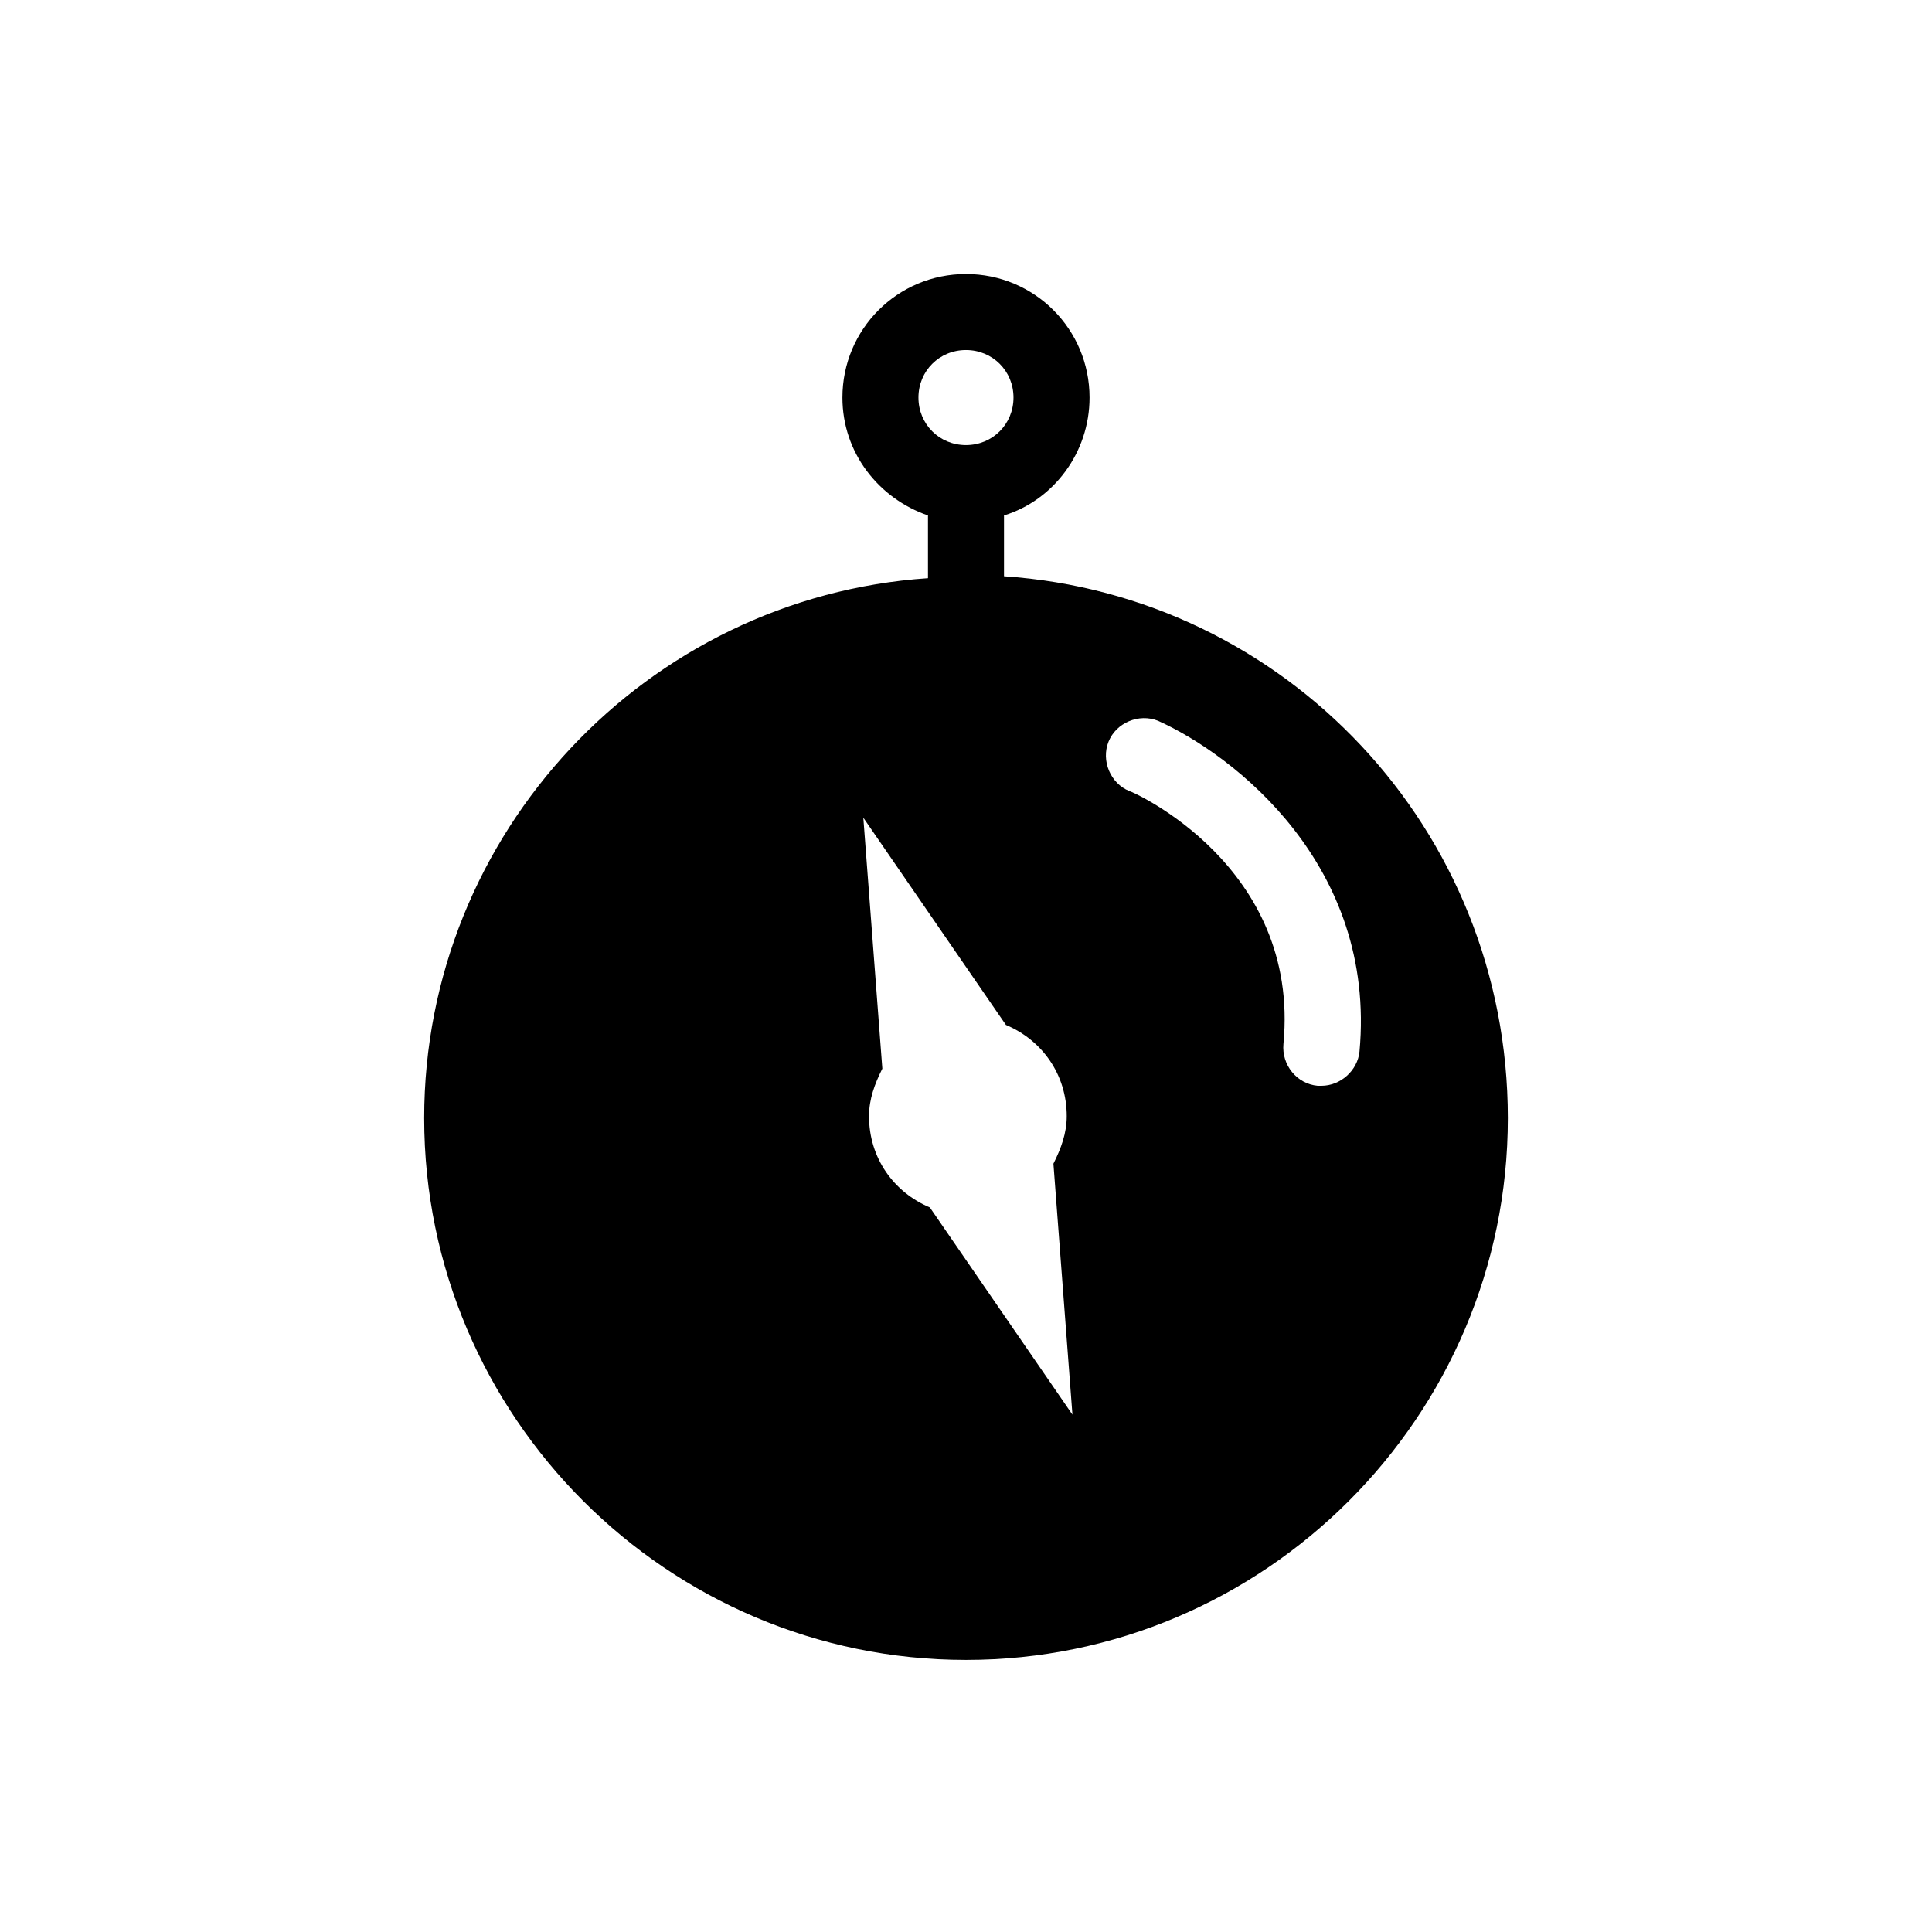 <?xml version="1.0" encoding="UTF-8"?>
<!-- Uploaded to: ICON Repo, www.iconrepo.com, Generator: ICON Repo Mixer Tools -->
<svg fill="#000000" width="800px" height="800px" version="1.1" viewBox="144 144 512 512" xmlns="http://www.w3.org/2000/svg">
 <path d="m410.07 296.72v0-16.121c13.098-4.031 22.672-16.625 22.672-31.234 0-18.137-14.609-32.746-32.746-32.746s-32.746 14.609-32.746 32.746c0 14.609 9.574 26.703 22.672 31.234v16.121 0.504c-74.562 5.039-133.51 67.512-133.51 143.08 0 79.098 64.488 143.59 143.59 143.59s143.59-64.488 143.59-143.59c-0.004-76.582-58.953-138.55-133.52-143.59zm-22.672-47.359c0-7.055 5.543-12.594 12.594-12.594 7.055 0 12.594 5.543 12.594 12.594 0 7.055-5.543 12.594-12.594 12.594-7.051 0-12.594-5.539-12.594-12.594zm3.023 214.62c-9.574-4.031-16.121-13.098-16.121-24.184 0-4.535 1.512-8.566 3.527-12.594l-5.039-66.504 37.785 54.914c9.574 4.031 16.121 13.098 16.121 24.184 0 4.535-1.512 8.566-3.527 12.594l5.039 66.504zm113.86-41.309c-0.504 5.039-5.039 9.07-10.078 9.07h-1.008c-5.543-0.504-9.574-5.543-9.07-11.082 4.535-47.359-40.305-67.008-40.809-67.008-5.039-2.016-7.559-8.062-5.543-13.098 2.016-5.039 8.062-7.559 13.098-5.543 20.16 9.062 57.945 38.285 53.41 87.66z"/>
</svg>